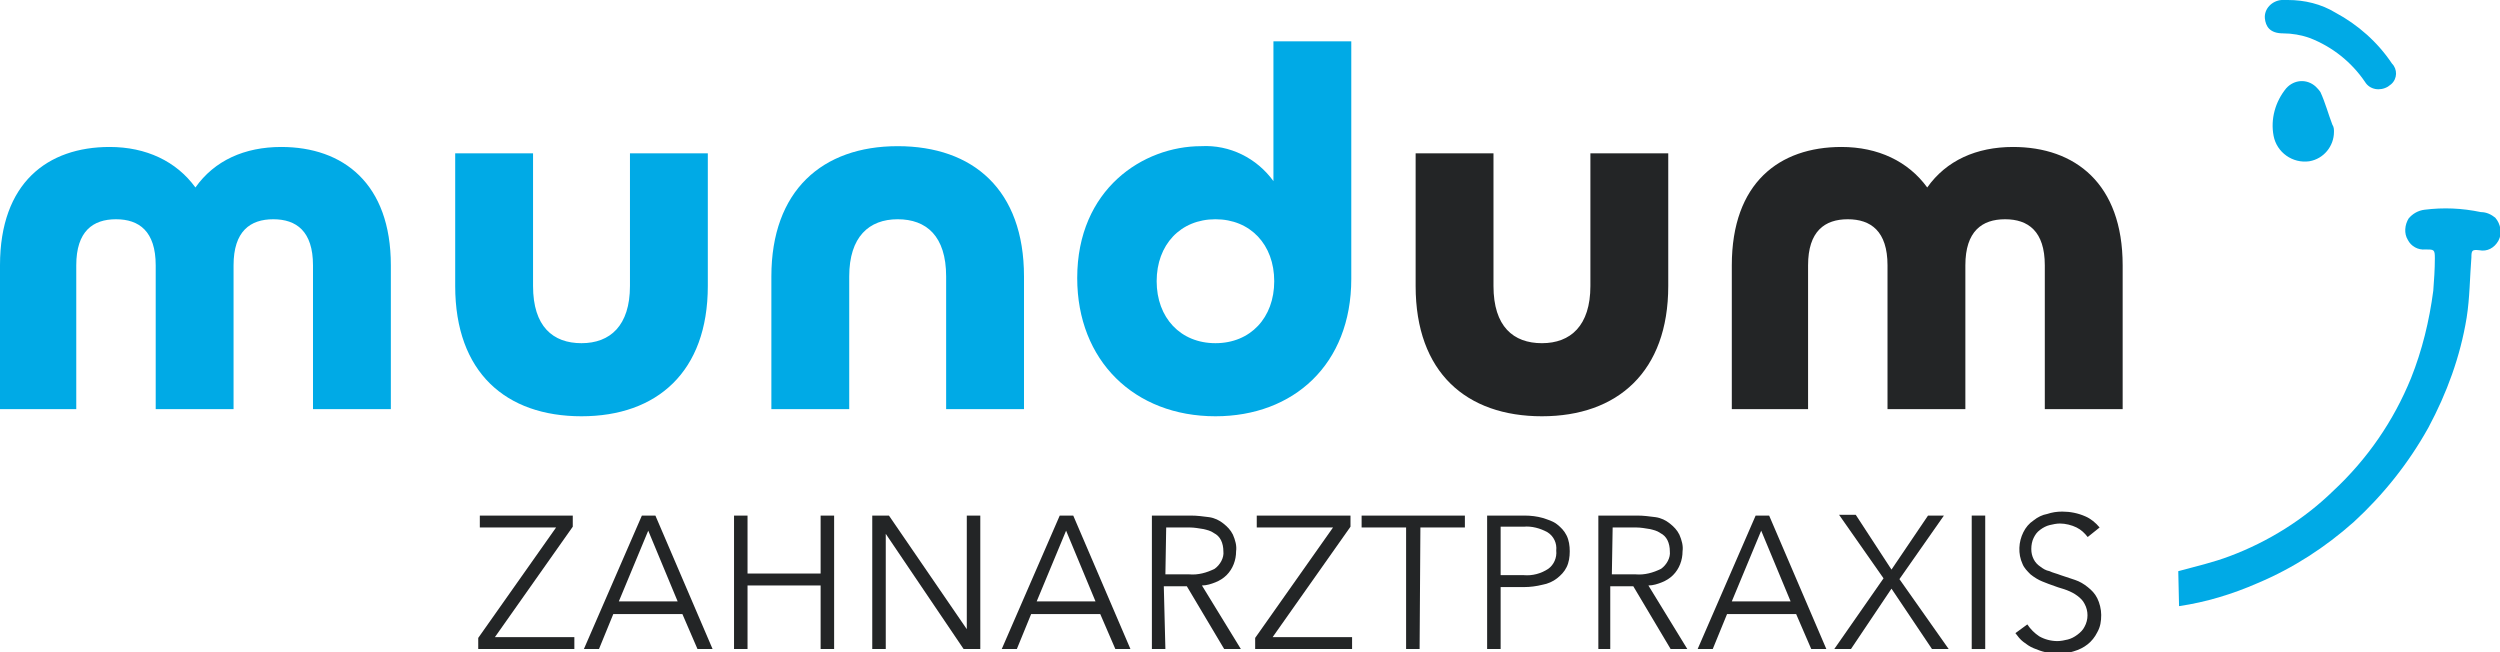 <?xml version="1.0" encoding="utf-8"?>
<!-- Generator: Adobe Illustrator 26.0.0, SVG Export Plug-In . SVG Version: 6.00 Build 0)  -->
<svg version="1.1" id="Gruppe_272" xmlns="http://www.w3.org/2000/svg" xmlns:xlink="http://www.w3.org/1999/xlink" x="0px" y="0px"
	 viewBox="0 0 314.7 82.1" style="enable-background:new 0 0 314.7 82.1;" xml:space="preserve">
<style type="text/css">
	.st0{fill:#232526;}
	.st1{fill:#00AAE6;}
</style>
<path id="Pfad_1030" class="st0" d="M60.4,64.9v1.5H70l-9.8,13.9v1.4h12.1v-1.5h-10l9.8-13.9v-1.4H60.4z"/>
<path id="Pfad_1031" class="st0" d="M81.6,66.8l3.7,8.9h-7.4L81.6,66.8z M80.8,64.9l-7.3,16.8h1.9l1.8-4.4h8.7l1.9,4.4h1.9
	l-7.2-16.8C82.5,64.9,80.8,64.9,80.8,64.9z"/>
<path id="Pfad_1032" class="st0" d="M103.3,64.9v7.3h-9.2v-7.3h-1.7v16.8h1.7v-8h9.2v8h1.7V64.9H103.3z"/>
<path id="Pfad_1033" class="st0" d="M121.7,64.9v14.3l0,0l-9.8-14.3h-2.1v16.8h1.7V67.2l0,0l9.8,14.5h2.1V64.9H121.7z"/>
<path id="Pfad_1034" class="st0" d="M134.2,66.8l3.7,8.9h-7.4L134.2,66.8z M133.4,64.9l-7.3,16.8h1.9l1.8-4.4h8.7l1.9,4.4h1.9
	l-7.2-16.8C135.1,64.9,133.4,64.9,133.4,64.9z"/>
<g id="Gruppe_271">
	<g>
		<g id="Gruppe_270">
			<path id="Pfad_1035" class="st0" d="M146.7,81.7H145V64.9h4.9c0.8,0,1.5,0.1,2.3,0.2c0.7,0.1,1.3,0.4,1.8,0.8s0.9,0.8,1.2,1.4
				c0.3,0.7,0.5,1.4,0.4,2.1c0,1.1-0.4,2.2-1.2,3c-0.4,0.4-0.9,0.7-1.4,0.9c-0.5,0.2-1.1,0.4-1.7,0.4l4.9,8h-2.1l-4.7-7.9h-2.9
				L146.7,81.7z M146.7,72.3h3c1.1,0.1,2.2-0.2,3.2-0.7c0.7-0.5,1.2-1.4,1.1-2.2c0-0.5-0.1-1-0.3-1.4s-0.5-0.7-0.9-0.9
				c-0.4-0.3-0.9-0.4-1.3-0.5c-0.6-0.1-1.2-0.2-1.7-0.2h-3L146.7,72.3z"/>
			<path id="Pfad_1036" class="st0" d="M170,66.3l-9.8,13.9h10v1.5H158v-1.4l9.8-13.9h-9.6v-1.5H170V66.3z"/>
			<path id="Pfad_1037" class="st0" d="M178.7,81.7H177V66.4h-5.6v-1.5h13v1.5h-5.6L178.7,81.7z"/>
			<path id="Pfad_1038" class="st0" d="M187.1,64.9h4.8c0.8,0,1.6,0.1,2.3,0.3c0.6,0.2,1.3,0.4,1.8,0.8s0.9,0.8,1.2,1.4
				s0.4,1.3,0.4,2s-0.1,1.4-0.4,2c-0.3,0.6-0.7,1-1.2,1.4s-1.2,0.7-1.8,0.8c-0.8,0.2-1.6,0.3-2.3,0.3h-3v7.8h-1.7V64.9H187.1z
				 M188.9,72.4h2.9c1.1,0.1,2.2-0.2,3.1-0.8c0.7-0.5,1.1-1.4,1-2.3c0.1-0.9-0.3-1.8-1.1-2.3c-0.9-0.5-2-0.8-3-0.7h-2.9V72.4z"/>
			<path id="Pfad_1039" class="st0" d="M202.9,81.7h-1.7V64.9h4.9c0.8,0,1.5,0.1,2.3,0.2c0.7,0.1,1.3,0.4,1.8,0.8s0.9,0.8,1.2,1.4
				c0.3,0.7,0.5,1.4,0.4,2.1c0,1.1-0.4,2.2-1.2,3c-0.4,0.4-0.9,0.7-1.4,0.9c-0.5,0.2-1.1,0.4-1.7,0.4l4.9,8h-2.1l-4.7-7.9h-2.9v7.9
				C202.7,81.7,202.9,81.7,202.9,81.7z M202.9,72.3h3c1.1,0.1,2.2-0.2,3.2-0.7c0.7-0.5,1.2-1.4,1.1-2.2c0-0.5-0.1-1-0.3-1.4
				s-0.5-0.7-0.9-0.9c-0.4-0.3-0.9-0.4-1.3-0.5c-0.6-0.1-1.2-0.2-1.7-0.2h-3L202.9,72.3z"/>
			<path id="Pfad_1040" class="st0" d="M215.6,81.7h-1.9l7.3-16.8h1.7l7.2,16.8H228l-1.9-4.4h-8.7L215.6,81.7z M218,75.7h7.4
				l-3.7-8.9L218,75.7z"/>
			<path id="Pfad_1041" class="st0" d="M238.1,71.7l4.6-6.8h2l-5.6,8l6.2,8.8h-2.1l-5.1-7.6l-5.1,7.6h-2.1l6.2-8.9l-5.6-8h2.1
				L238.1,71.7z"/>
			<rect id="Rechteck_317" x="248.2" y="64.9" class="st0" width="1.7" height="16.8"/>
			<path id="Pfad_1042" class="st0" d="M262.8,67.6c-0.4-0.5-0.8-0.9-1.4-1.2c-0.6-0.3-1.4-0.5-2.1-0.5c-0.4,0-0.9,0.1-1.3,0.2
				s-0.8,0.3-1.2,0.6c-0.4,0.3-0.6,0.6-0.8,1s-0.3,0.9-0.3,1.4s0.1,0.9,0.3,1.3s0.5,0.7,0.8,0.9c0.4,0.3,0.7,0.5,1.2,0.6
				c0.4,0.2,0.9,0.3,1.4,0.5c0.6,0.2,1.2,0.4,1.8,0.6c0.6,0.2,1.1,0.5,1.6,0.9s0.9,0.8,1.2,1.4c0.3,0.6,0.5,1.4,0.5,2.1
				c0,0.8-0.1,1.5-0.5,2.2c-0.3,0.6-0.7,1.1-1.2,1.5s-1.1,0.7-1.8,0.9c-0.6,0.2-1.3,0.3-2,0.3c-0.5,0-1-0.1-1.5-0.2s-1-0.3-1.5-0.5
				s-0.9-0.5-1.3-0.8c-0.4-0.3-0.7-0.7-1-1.1l1.5-1.1c0.4,0.6,0.9,1.1,1.5,1.5c0.7,0.4,1.5,0.6,2.3,0.6c0.4,0,0.9-0.1,1.3-0.2
				s0.8-0.3,1.2-0.6c0.4-0.3,0.7-0.6,0.9-1c0.5-0.9,0.5-2,0-2.9c-0.2-0.4-0.5-0.7-0.9-1s-0.8-0.5-1.3-0.7s-1-0.3-1.5-0.5
				c-0.6-0.2-1.1-0.4-1.6-0.6s-1-0.5-1.5-0.9c-0.4-0.4-0.8-0.8-1-1.3c-0.6-1.3-0.5-2.8,0.1-4c0.3-0.6,0.7-1.1,1.3-1.5
				c0.5-0.4,1.1-0.7,1.7-0.8c0.6-0.2,1.2-0.3,1.9-0.3c1,0,2,0.2,2.9,0.6c0.7,0.3,1.3,0.8,1.8,1.4L262.8,67.6z"/>
			<path id="Pfad_1043" class="st1" d="M274.2,71.9c2.2-0.6,4.4-1.1,6.5-1.9c4.8-1.8,9.3-4.6,13-8.2c4.3-4,7.6-8.8,9.8-14.2
				c1.4-3.5,2.3-7.2,2.8-11c0.1-1.3,0.2-2.7,0.2-4.1c0-1.1-0.1-1.1-1.2-1.1c-0.9,0.1-1.8-0.4-2.2-1.2c-0.5-0.8-0.4-1.9,0.1-2.7
				c0.5-0.6,1.2-1,2-1.1c2.4-0.3,4.7-0.2,7.1,0.3c0.7,0,1.3,0.3,1.8,0.7c0.7,0.8,0.9,2,0.4,2.9s-1.4,1.4-2.4,1.2c-0.9-0.1-1,0-1,0.9
				c-0.2,2.5-0.2,5.1-0.6,7.6c-0.8,4.9-2.5,9.5-4.8,13.8c-2.5,4.5-5.7,8.5-9.4,11.9c-3.6,3.2-7.6,5.8-12.1,7.7
				c-3.2,1.4-6.5,2.4-9.9,2.9"/>
			<path id="Pfad_1044" class="st1" d="M288,0c2.1,0,4.2,0.5,6,1.6c2.8,1.5,5.3,3.7,7.1,6.4c0.7,0.7,0.7,1.9-0.1,2.6
				c-0.1,0.1-0.3,0.2-0.4,0.3c-1,0.6-2.3,0.4-2.9-0.6c-1.7-2.5-4.1-4.4-6.9-5.5c-1.1-0.4-2.3-0.6-3.4-0.6c-1.7,0-2.2-0.9-2.3-1.9
				C285,1.1,286,0.1,287.2,0c0.1,0,0.1,0,0.2,0H288"/>
			<path id="Pfad_1045" class="st1" d="M293.8,16.6c0,1.8-1.3,3.4-3.1,3.7c-2.1,0.3-4.1-1.1-4.5-3.2s0.2-4.3,1.6-6
				c1-1.1,2.6-1.2,3.7-0.2c0.2,0.2,0.4,0.4,0.6,0.7c0.6,1.3,1,2.8,1.5,4.1C293.8,16,293.8,16.3,293.8,16.6"/>
			<path id="Pfad_1046" class="st1" d="M0,33.4C0,23,6,18.5,13.8,18.5c4.6,0,8.4,1.8,10.8,5.1c2.4-3.4,6.2-5.1,10.8-5.1
				c7.8,0,13.8,4.6,13.8,14.9v18.1h-9.8V33.4c0-4.3-2.1-5.8-5-5.8s-5,1.5-5,5.8v18.1h-9.8V33.4c0-4.3-2.1-5.8-5-5.8s-5,1.5-5,5.8
				v18.1H0V33.4z"/>
			<path id="Pfad_1047" class="st1" d="M57.3,36V19.3h9.8V36c0,5.1,2.5,7.2,6.1,7.2s6.1-2.2,6.1-7.2V19.3h9.8V36
				c0,10.8-6.4,16.4-15.9,16.4S57.3,46.9,57.3,36"/>
			<path id="Pfad_1048" class="st1" d="M97.1,34.8c0-10.8,6.4-16.4,15.9-16.4s15.9,5.5,15.9,16.4v16.7h-9.8V34.8
				c0-5.1-2.5-7.2-6.1-7.2s-6.1,2.2-6.1,7.2v16.7h-9.8L97.1,34.8z"/>
			<path id="Pfad_1049" class="st1" d="M135.6,35c0-11.2,8.3-16.6,15.6-16.6c3.6-0.2,7,1.5,9.1,4.4V5.2h9.8v29.9
				c0,10.8-7.3,17.3-17.1,17.3C142.8,52.4,135.6,45.4,135.6,35 M160.4,35.4c0-4.6-3-7.8-7.4-7.8s-7.4,3.2-7.4,7.8s3,7.8,7.4,7.8
				S160.4,40,160.4,35.4"/>
			<path id="Pfad_1050" class="st0" d="M178.2,36V19.3h9.8V36c0,5.1,2.5,7.2,6.1,7.2s6.1-2.2,6.1-7.2V19.3h9.8V36
				c0,10.8-6.4,16.4-15.9,16.4S178.2,46.9,178.2,36"/>
			<path id="Pfad_1051" class="st0" d="M218,33.4c0-10.4,6-14.9,13.8-14.9c4.6,0,8.4,1.8,10.8,5.1c2.4-3.4,6.2-5.1,10.8-5.1
				c7.8,0,13.8,4.6,13.8,14.9v18.1h-9.8V33.4c0-4.3-2.1-5.8-5-5.8s-5,1.5-5,5.8v18.1h-9.8V33.4c0-4.3-2.1-5.8-5-5.8s-5,1.5-5,5.8
				v18.1H218V33.4z"/>
		</g>
	</g>
</g>
</svg>
